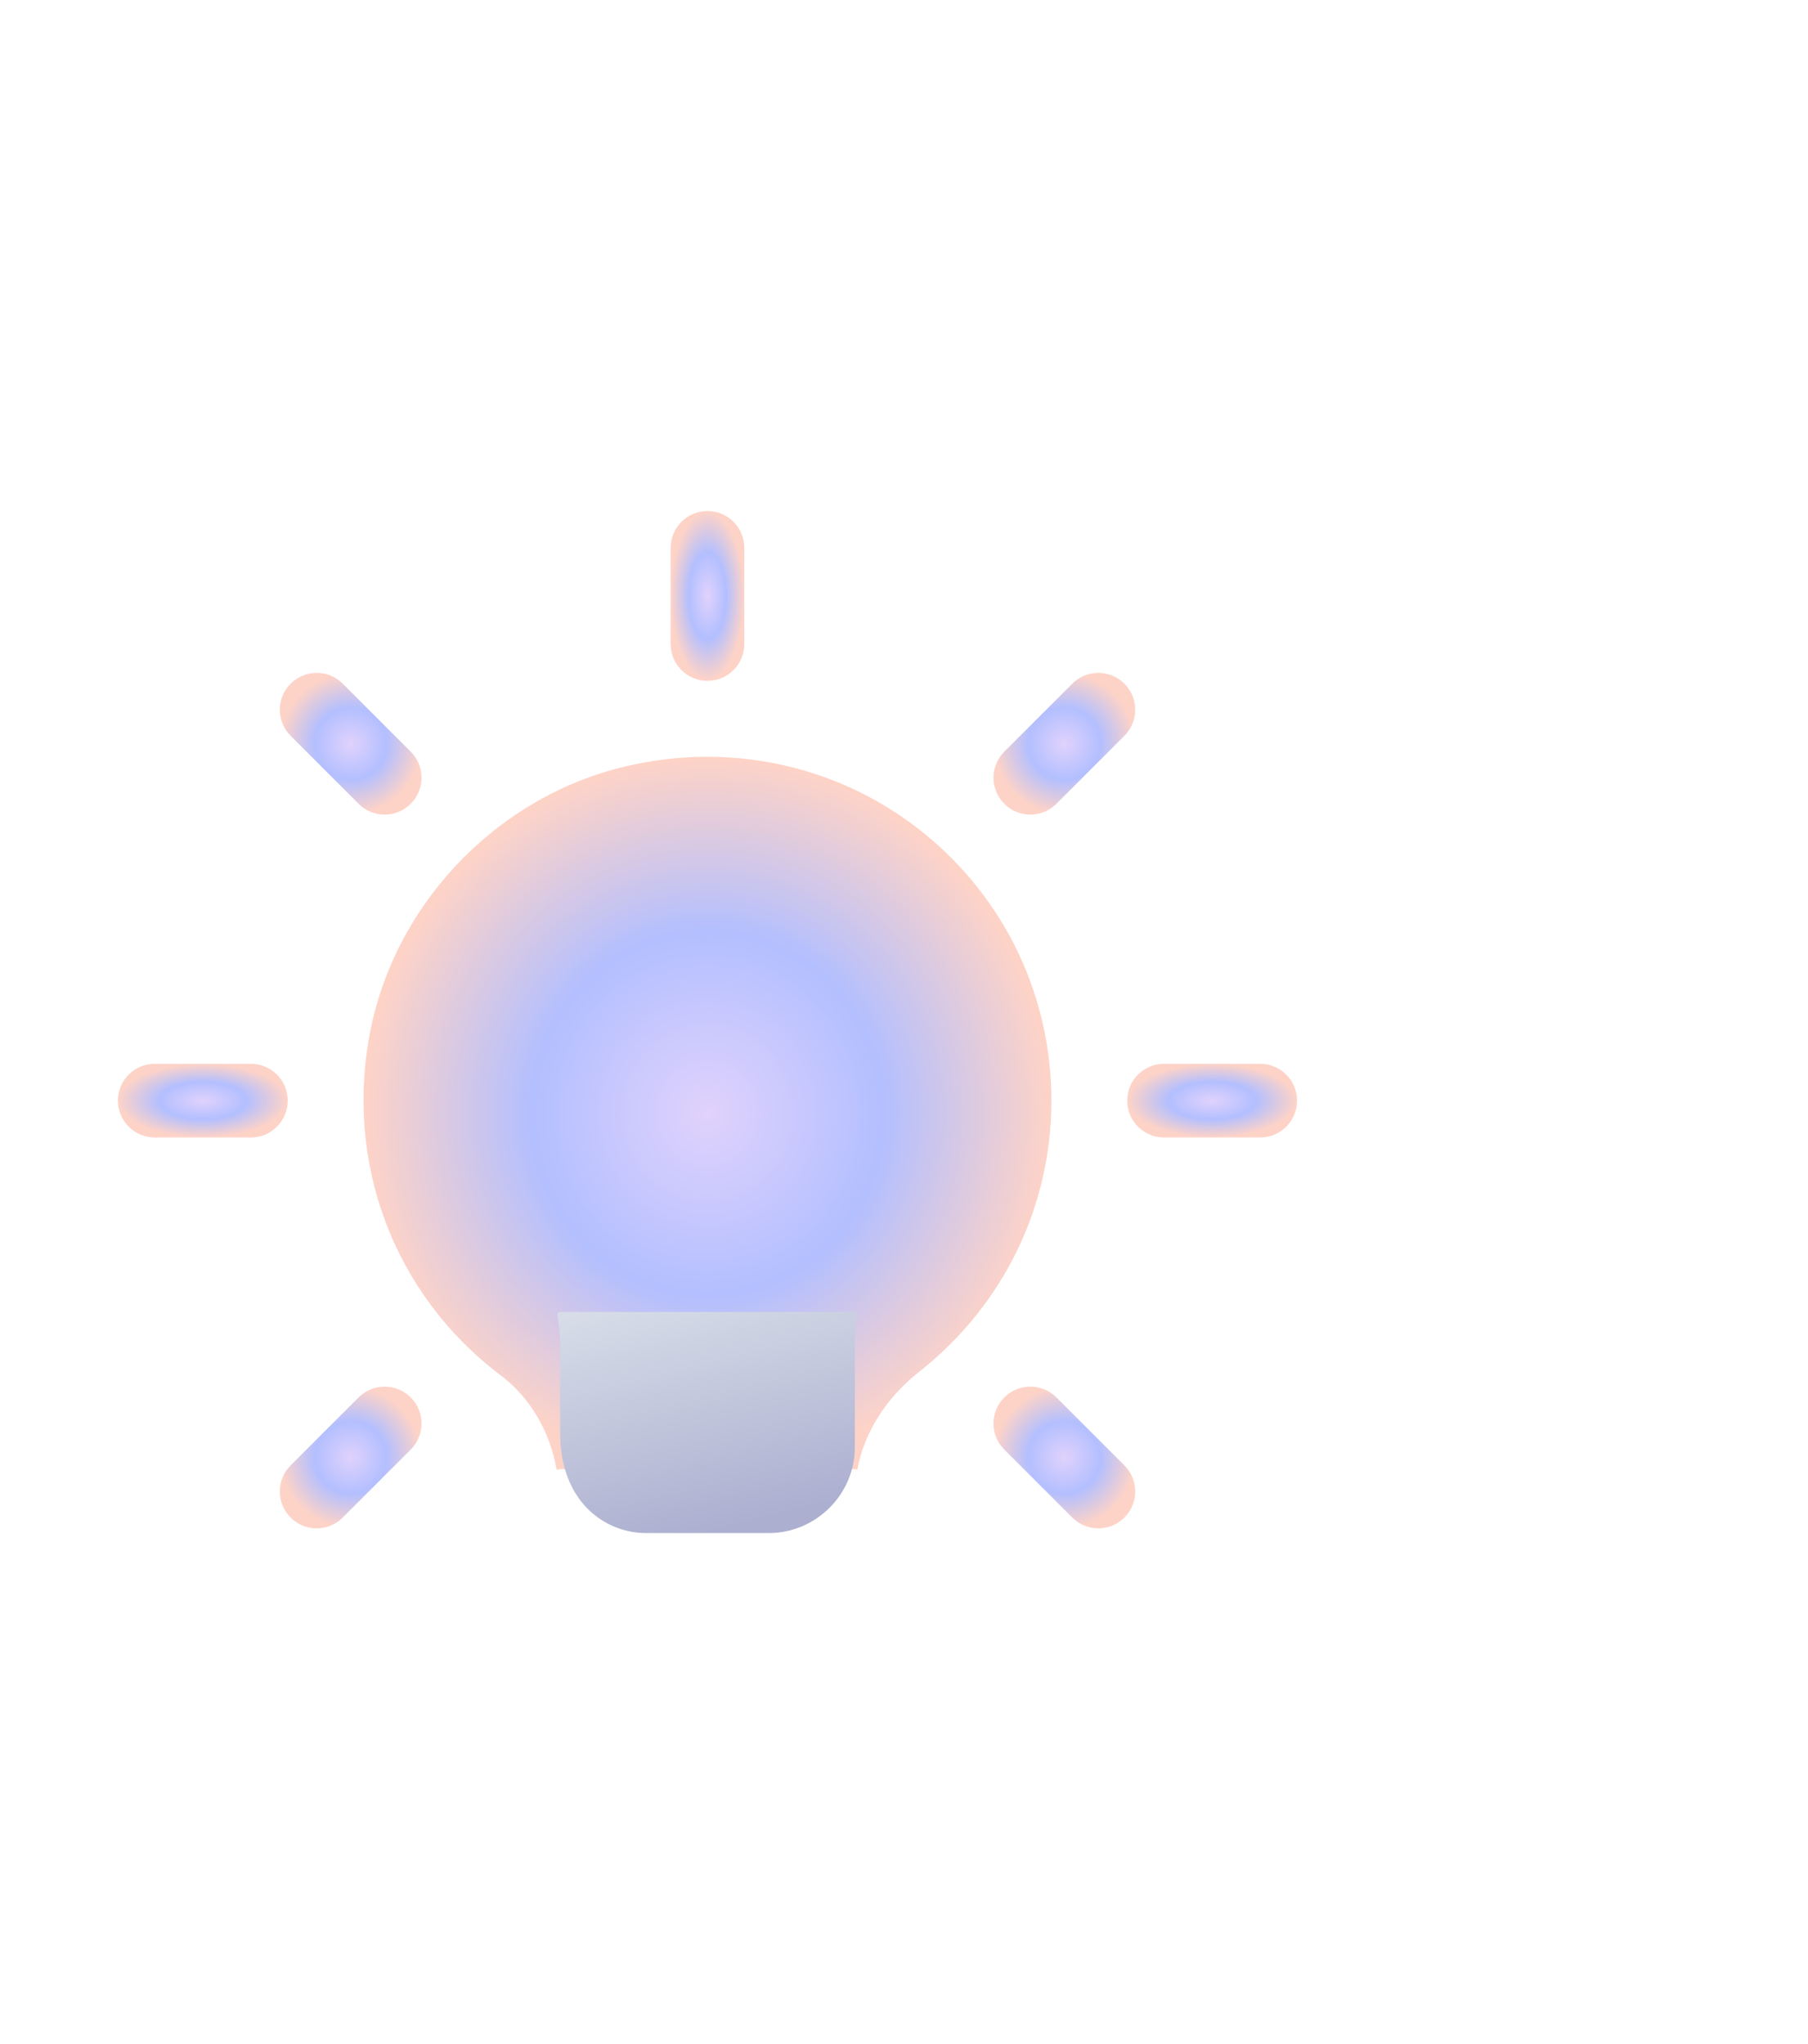 <svg width="92" height="104" viewBox="0 0 92 104" fill="none" xmlns="http://www.w3.org/2000/svg">
<g filter="url(#filter0_di_14_1382)">
<path d="M57.5 52.001C57.5 57.401 55.05 62.401 50.825 65.751C49.1 67.1 47.975 68.876 47.625 70.775L47.5 70.751H32.5L32.325 70.775C31.975 68.8 30.95 67.076 29.475 65.975C24.025 61.85 21.475 55.1 22.875 48.3C24.25 41.675 29.625 36.276 36.25 34.901C41.525 33.776 46.925 35.075 51.025 38.401C55.15 41.751 57.5 46.7 57.5 52.001Z" fill="url(#paint0_radial_14_1382)"/>
</g>
<g filter="url(#filter1_di_14_1382)">
<path d="M56.428 37.447C55.948 37.447 55.468 37.265 55.103 36.897C54.37 36.165 54.37 34.977 55.103 34.245L58.563 30.785C59.295 30.052 60.483 30.052 61.215 30.785C61.948 31.517 61.948 32.705 61.215 33.437L57.755 36.897C57.388 37.262 56.908 37.447 56.428 37.447Z" fill="url(#paint1_radial_14_1382)"/>
</g>
<g filter="url(#filter2_di_14_1382)">
<path d="M68.125 53.875H63.233C62.198 53.875 61.358 53.035 61.358 52C61.358 50.965 62.198 50.125 63.233 50.125H68.125C69.16 50.125 70 50.965 70 52C70 53.035 69.16 53.875 68.125 53.875Z" fill="url(#paint2_radial_14_1382)"/>
</g>
<g filter="url(#filter3_di_14_1382)">
<path d="M59.888 73.762C59.408 73.762 58.928 73.579 58.563 73.212L55.103 69.752C54.37 69.019 54.37 67.832 55.103 67.099C55.835 66.367 57.023 66.367 57.755 67.099L61.215 70.559C61.948 71.292 61.948 72.479 61.215 73.212C60.848 73.579 60.368 73.762 59.888 73.762Z" fill="url(#paint3_radial_14_1382)"/>
</g>
<g filter="url(#filter4_di_14_1382)">
<path d="M47.511 70.752C47.575 70.765 47.616 70.826 47.605 70.889C47.541 71.276 47.5 71.665 47.5 72.075V77.625C47.5 80.025 45.525 82 43.125 82H36.875C34.775 82 32.5 80.4 32.5 76.9V72.475C32.5 71.956 32.459 71.438 32.359 70.937C32.342 70.85 32.401 70.764 32.489 70.751C32.496 70.751 32.504 70.75 32.511 70.75H47.488C47.496 70.75 47.504 70.751 47.511 70.752Z" fill="url(#paint4_linear_14_1382)"/>
</g>
<g filter="url(#filter5_di_14_1382)">
<path d="M40 30.642C38.965 30.642 38.125 29.802 38.125 28.767V23.875C38.125 22.84 38.965 22 40 22C41.035 22 41.875 22.84 41.875 23.875V28.767C41.875 29.802 41.035 30.642 40 30.642Z" fill="url(#paint5_radial_14_1382)"/>
</g>
<g filter="url(#filter6_di_14_1382)">
<path d="M23.573 37.447C23.093 37.447 22.613 37.265 22.248 36.897L18.788 33.437C18.055 32.705 18.055 31.517 18.788 30.785C19.52 30.052 20.708 30.052 21.44 30.785L24.9 34.245C25.633 34.977 25.633 36.165 24.9 36.897C24.53 37.262 24.053 37.447 23.573 37.447Z" fill="url(#paint6_radial_14_1382)"/>
</g>
<g filter="url(#filter7_di_14_1382)">
<path d="M16.767 53.875H11.875C10.84 53.875 10 53.035 10 52C10 50.965 10.84 50.125 11.875 50.125H16.767C17.802 50.125 18.642 50.965 18.642 52C18.642 53.035 17.802 53.875 16.767 53.875Z" fill="url(#paint7_radial_14_1382)"/>
</g>
<g filter="url(#filter8_di_14_1382)">
<path d="M20.113 73.762C19.633 73.762 19.153 73.579 18.788 73.212C18.055 72.479 18.055 71.292 18.788 70.559L22.248 67.099C22.98 66.367 24.168 66.367 24.9 67.099C25.633 67.832 25.633 69.019 24.9 69.752L21.44 73.212C21.073 73.579 20.593 73.762 20.113 73.762Z" fill="url(#paint8_radial_14_1382)"/>
</g>
<defs>
<filter id="filter0_di_14_1382" x="12.497" y="12.504" width="67.003" height="68.272" filterUnits="userSpaceOnUse" color-interpolation-filters="sRGB">
<feFlood flood-opacity="0" result="BackgroundImageFix"/>
<feColorMatrix in="SourceAlpha" type="matrix" values="0 0 0 0 0 0 0 0 0 0 0 0 0 0 0 0 0 0 127 0" result="hardAlpha"/>
<feOffset dx="6" dy="-6"/>
<feGaussianBlur stdDeviation="8"/>
<feColorMatrix type="matrix" values="0 0 0 0 1 0 0 0 0 0.671 0 0 0 0 0.282 0 0 0 0.2 0"/>
<feBlend mode="normal" in2="BackgroundImageFix" result="effect1_dropShadow_14_1382"/>
<feBlend mode="normal" in="SourceGraphic" in2="effect1_dropShadow_14_1382" result="shape"/>
<feColorMatrix in="SourceAlpha" type="matrix" values="0 0 0 0 0 0 0 0 0 0 0 0 0 0 0 0 0 0 127 0" result="hardAlpha"/>
<feOffset dx="-10" dy="10"/>
<feGaussianBlur stdDeviation="10"/>
<feComposite in2="hardAlpha" operator="arithmetic" k2="-1" k3="1"/>
<feColorMatrix type="matrix" values="0 0 0 0 1 0 0 0 0 1 0 0 0 0 1 0 0 0 0.24 0"/>
<feBlend mode="normal" in2="shape" result="effect2_innerShadow_14_1382"/>
</filter>
<filter id="filter1_di_14_1382" x="44.553" y="8.235" width="39.211" height="39.212" filterUnits="userSpaceOnUse" color-interpolation-filters="sRGB">
<feFlood flood-opacity="0" result="BackgroundImageFix"/>
<feColorMatrix in="SourceAlpha" type="matrix" values="0 0 0 0 0 0 0 0 0 0 0 0 0 0 0 0 0 0 127 0" result="hardAlpha"/>
<feOffset dx="6" dy="-6"/>
<feGaussianBlur stdDeviation="8"/>
<feColorMatrix type="matrix" values="0 0 0 0 1 0 0 0 0 0.671 0 0 0 0 0.282 0 0 0 0.2 0"/>
<feBlend mode="normal" in2="BackgroundImageFix" result="effect1_dropShadow_14_1382"/>
<feBlend mode="normal" in="SourceGraphic" in2="effect1_dropShadow_14_1382" result="shape"/>
<feColorMatrix in="SourceAlpha" type="matrix" values="0 0 0 0 0 0 0 0 0 0 0 0 0 0 0 0 0 0 127 0" result="hardAlpha"/>
<feOffset dx="-10" dy="10"/>
<feGaussianBlur stdDeviation="10"/>
<feComposite in2="hardAlpha" operator="arithmetic" k2="-1" k3="1"/>
<feColorMatrix type="matrix" values="0 0 0 0 1 0 0 0 0 1 0 0 0 0 1 0 0 0 0.24 0"/>
<feBlend mode="normal" in2="shape" result="effect2_innerShadow_14_1382"/>
</filter>
<filter id="filter2_di_14_1382" x="51.358" y="28.125" width="40.643" height="35.75" filterUnits="userSpaceOnUse" color-interpolation-filters="sRGB">
<feFlood flood-opacity="0" result="BackgroundImageFix"/>
<feColorMatrix in="SourceAlpha" type="matrix" values="0 0 0 0 0 0 0 0 0 0 0 0 0 0 0 0 0 0 127 0" result="hardAlpha"/>
<feOffset dx="6" dy="-6"/>
<feGaussianBlur stdDeviation="8"/>
<feColorMatrix type="matrix" values="0 0 0 0 1 0 0 0 0 0.671 0 0 0 0 0.282 0 0 0 0.2 0"/>
<feBlend mode="normal" in2="BackgroundImageFix" result="effect1_dropShadow_14_1382"/>
<feBlend mode="normal" in="SourceGraphic" in2="effect1_dropShadow_14_1382" result="shape"/>
<feColorMatrix in="SourceAlpha" type="matrix" values="0 0 0 0 0 0 0 0 0 0 0 0 0 0 0 0 0 0 127 0" result="hardAlpha"/>
<feOffset dx="-10" dy="10"/>
<feGaussianBlur stdDeviation="10"/>
<feComposite in2="hardAlpha" operator="arithmetic" k2="-1" k3="1"/>
<feColorMatrix type="matrix" values="0 0 0 0 1 0 0 0 0 1 0 0 0 0 1 0 0 0 0.24 0"/>
<feBlend mode="normal" in2="shape" result="effect2_innerShadow_14_1382"/>
</filter>
<filter id="filter3_di_14_1382" x="44.553" y="44.55" width="39.211" height="39.212" filterUnits="userSpaceOnUse" color-interpolation-filters="sRGB">
<feFlood flood-opacity="0" result="BackgroundImageFix"/>
<feColorMatrix in="SourceAlpha" type="matrix" values="0 0 0 0 0 0 0 0 0 0 0 0 0 0 0 0 0 0 127 0" result="hardAlpha"/>
<feOffset dx="6" dy="-6"/>
<feGaussianBlur stdDeviation="8"/>
<feColorMatrix type="matrix" values="0 0 0 0 1 0 0 0 0 0.671 0 0 0 0 0.282 0 0 0 0.2 0"/>
<feBlend mode="normal" in2="BackgroundImageFix" result="effect1_dropShadow_14_1382"/>
<feBlend mode="normal" in="SourceGraphic" in2="effect1_dropShadow_14_1382" result="shape"/>
<feColorMatrix in="SourceAlpha" type="matrix" values="0 0 0 0 0 0 0 0 0 0 0 0 0 0 0 0 0 0 127 0" result="hardAlpha"/>
<feOffset dx="-10" dy="10"/>
<feGaussianBlur stdDeviation="10"/>
<feComposite in2="hardAlpha" operator="arithmetic" k2="-1" k3="1"/>
<feColorMatrix type="matrix" values="0 0 0 0 1 0 0 0 0 1 0 0 0 0 1 0 0 0 0.24 0"/>
<feBlend mode="normal" in2="shape" result="effect2_innerShadow_14_1382"/>
</filter>
<filter id="filter4_di_14_1382" x="22.356" y="60.75" width="47.251" height="43.25" filterUnits="userSpaceOnUse" color-interpolation-filters="sRGB">
<feFlood flood-opacity="0" result="BackgroundImageFix"/>
<feColorMatrix in="SourceAlpha" type="matrix" values="0 0 0 0 0 0 0 0 0 0 0 0 0 0 0 0 0 0 127 0" result="hardAlpha"/>
<feOffset dx="6" dy="6"/>
<feGaussianBlur stdDeviation="8"/>
<feColorMatrix type="matrix" values="0 0 0 0 0.675 0 0 0 0 0.686 0 0 0 0 0.816 0 0 0 0.35 0"/>
<feBlend mode="normal" in2="BackgroundImageFix" result="effect1_dropShadow_14_1382"/>
<feBlend mode="normal" in="SourceGraphic" in2="effect1_dropShadow_14_1382" result="shape"/>
<feColorMatrix in="SourceAlpha" type="matrix" values="0 0 0 0 0 0 0 0 0 0 0 0 0 0 0 0 0 0 127 0" result="hardAlpha"/>
<feOffset dx="-10" dy="-10"/>
<feGaussianBlur stdDeviation="10"/>
<feComposite in2="hardAlpha" operator="arithmetic" k2="-1" k3="1"/>
<feColorMatrix type="matrix" values="0 0 0 0 1 0 0 0 0 1 0 0 0 0 1 0 0 0 0.24 0"/>
<feBlend mode="normal" in2="shape" result="effect2_innerShadow_14_1382"/>
</filter>
<filter id="filter5_di_14_1382" x="28.125" y="0" width="35.75" height="40.643" filterUnits="userSpaceOnUse" color-interpolation-filters="sRGB">
<feFlood flood-opacity="0" result="BackgroundImageFix"/>
<feColorMatrix in="SourceAlpha" type="matrix" values="0 0 0 0 0 0 0 0 0 0 0 0 0 0 0 0 0 0 127 0" result="hardAlpha"/>
<feOffset dx="6" dy="-6"/>
<feGaussianBlur stdDeviation="8"/>
<feColorMatrix type="matrix" values="0 0 0 0 1 0 0 0 0 0.671 0 0 0 0 0.282 0 0 0 0.2 0"/>
<feBlend mode="normal" in2="BackgroundImageFix" result="effect1_dropShadow_14_1382"/>
<feBlend mode="normal" in="SourceGraphic" in2="effect1_dropShadow_14_1382" result="shape"/>
<feColorMatrix in="SourceAlpha" type="matrix" values="0 0 0 0 0 0 0 0 0 0 0 0 0 0 0 0 0 0 127 0" result="hardAlpha"/>
<feOffset dx="-10" dy="10"/>
<feGaussianBlur stdDeviation="10"/>
<feComposite in2="hardAlpha" operator="arithmetic" k2="-1" k3="1"/>
<feColorMatrix type="matrix" values="0 0 0 0 1 0 0 0 0 1 0 0 0 0 1 0 0 0 0.24 0"/>
<feBlend mode="normal" in2="shape" result="effect2_innerShadow_14_1382"/>
</filter>
<filter id="filter6_di_14_1382" x="8.238" y="8.235" width="39.211" height="39.212" filterUnits="userSpaceOnUse" color-interpolation-filters="sRGB">
<feFlood flood-opacity="0" result="BackgroundImageFix"/>
<feColorMatrix in="SourceAlpha" type="matrix" values="0 0 0 0 0 0 0 0 0 0 0 0 0 0 0 0 0 0 127 0" result="hardAlpha"/>
<feOffset dx="6" dy="-6"/>
<feGaussianBlur stdDeviation="8"/>
<feColorMatrix type="matrix" values="0 0 0 0 1 0 0 0 0 0.671 0 0 0 0 0.282 0 0 0 0.2 0"/>
<feBlend mode="normal" in2="BackgroundImageFix" result="effect1_dropShadow_14_1382"/>
<feBlend mode="normal" in="SourceGraphic" in2="effect1_dropShadow_14_1382" result="shape"/>
<feColorMatrix in="SourceAlpha" type="matrix" values="0 0 0 0 0 0 0 0 0 0 0 0 0 0 0 0 0 0 127 0" result="hardAlpha"/>
<feOffset dx="-10" dy="10"/>
<feGaussianBlur stdDeviation="10"/>
<feComposite in2="hardAlpha" operator="arithmetic" k2="-1" k3="1"/>
<feColorMatrix type="matrix" values="0 0 0 0 1 0 0 0 0 1 0 0 0 0 1 0 0 0 0.24 0"/>
<feBlend mode="normal" in2="shape" result="effect2_innerShadow_14_1382"/>
</filter>
<filter id="filter7_di_14_1382" x="0" y="28.125" width="40.643" height="35.75" filterUnits="userSpaceOnUse" color-interpolation-filters="sRGB">
<feFlood flood-opacity="0" result="BackgroundImageFix"/>
<feColorMatrix in="SourceAlpha" type="matrix" values="0 0 0 0 0 0 0 0 0 0 0 0 0 0 0 0 0 0 127 0" result="hardAlpha"/>
<feOffset dx="6" dy="-6"/>
<feGaussianBlur stdDeviation="8"/>
<feColorMatrix type="matrix" values="0 0 0 0 1 0 0 0 0 0.671 0 0 0 0 0.282 0 0 0 0.2 0"/>
<feBlend mode="normal" in2="BackgroundImageFix" result="effect1_dropShadow_14_1382"/>
<feBlend mode="normal" in="SourceGraphic" in2="effect1_dropShadow_14_1382" result="shape"/>
<feColorMatrix in="SourceAlpha" type="matrix" values="0 0 0 0 0 0 0 0 0 0 0 0 0 0 0 0 0 0 127 0" result="hardAlpha"/>
<feOffset dx="-10" dy="10"/>
<feGaussianBlur stdDeviation="10"/>
<feComposite in2="hardAlpha" operator="arithmetic" k2="-1" k3="1"/>
<feColorMatrix type="matrix" values="0 0 0 0 1 0 0 0 0 1 0 0 0 0 1 0 0 0 0.24 0"/>
<feBlend mode="normal" in2="shape" result="effect2_innerShadow_14_1382"/>
</filter>
<filter id="filter8_di_14_1382" x="8.238" y="44.55" width="39.211" height="39.212" filterUnits="userSpaceOnUse" color-interpolation-filters="sRGB">
<feFlood flood-opacity="0" result="BackgroundImageFix"/>
<feColorMatrix in="SourceAlpha" type="matrix" values="0 0 0 0 0 0 0 0 0 0 0 0 0 0 0 0 0 0 127 0" result="hardAlpha"/>
<feOffset dx="6" dy="-6"/>
<feGaussianBlur stdDeviation="8"/>
<feColorMatrix type="matrix" values="0 0 0 0 1 0 0 0 0 0.671 0 0 0 0 0.282 0 0 0 0.2 0"/>
<feBlend mode="normal" in2="BackgroundImageFix" result="effect1_dropShadow_14_1382"/>
<feBlend mode="normal" in="SourceGraphic" in2="effect1_dropShadow_14_1382" result="shape"/>
<feColorMatrix in="SourceAlpha" type="matrix" values="0 0 0 0 0 0 0 0 0 0 0 0 0 0 0 0 0 0 127 0" result="hardAlpha"/>
<feOffset dx="-10" dy="10"/>
<feGaussianBlur stdDeviation="10"/>
<feComposite in2="hardAlpha" operator="arithmetic" k2="-1" k3="1"/>
<feColorMatrix type="matrix" values="0 0 0 0 1 0 0 0 0 1 0 0 0 0 1 0 0 0 0.24 0"/>
<feBlend mode="normal" in2="shape" result="effect2_innerShadow_14_1382"/>
</filter>
<radialGradient id="paint0_radial_14_1382" cx="0" cy="0" r="1" gradientUnits="userSpaceOnUse" gradientTransform="translate(39.998 52.64) scale(17.502 18.136)">
<stop stop-color="#E0D2FC"/>
<stop offset="0.51" stop-color="#B3BFFF"/>
<stop offset="0.51" stop-color="#B3BFFF"/>
<stop offset="1" stop-color="#FED3C7"/>
</radialGradient>
<radialGradient id="paint1_radial_14_1382" cx="0" cy="0" r="1" gradientUnits="userSpaceOnUse" gradientTransform="translate(58.159 33.841) scale(3.606 3.606)">
<stop stop-color="#E0D2FC"/>
<stop offset="0.51" stop-color="#B3BFFF"/>
<stop offset="0.51" stop-color="#B3BFFF"/>
<stop offset="1" stop-color="#FED3C7"/>
</radialGradient>
<radialGradient id="paint2_radial_14_1382" cx="0" cy="0" r="1" gradientUnits="userSpaceOnUse" gradientTransform="translate(65.679 52) scale(4.321 1.875)">
<stop stop-color="#E0D2FC"/>
<stop offset="0.51" stop-color="#B3BFFF"/>
<stop offset="0.51" stop-color="#B3BFFF"/>
<stop offset="1" stop-color="#FED3C7"/>
</radialGradient>
<radialGradient id="paint3_radial_14_1382" cx="0" cy="0" r="1" gradientUnits="userSpaceOnUse" gradientTransform="translate(58.159 70.156) scale(3.606 3.606)">
<stop stop-color="#E0D2FC"/>
<stop offset="0.51" stop-color="#B3BFFF"/>
<stop offset="0.51" stop-color="#B3BFFF"/>
<stop offset="1" stop-color="#FED3C7"/>
</radialGradient>
<linearGradient id="paint4_linear_14_1382" x1="32.962" y1="70.75" x2="35.992" y2="82.986" gradientUnits="userSpaceOnUse">
<stop stop-color="#D7DDE8"/>
<stop offset="1" stop-color="#ACAFD0"/>
</linearGradient>
<radialGradient id="paint5_radial_14_1382" cx="0" cy="0" r="1" gradientUnits="userSpaceOnUse" gradientTransform="translate(40 26.321) scale(1.875 4.321)">
<stop stop-color="#E0D2FC"/>
<stop offset="0.51" stop-color="#B3BFFF"/>
<stop offset="0.51" stop-color="#B3BFFF"/>
<stop offset="1" stop-color="#FED3C7"/>
</radialGradient>
<radialGradient id="paint6_radial_14_1382" cx="0" cy="0" r="1" gradientUnits="userSpaceOnUse" gradientTransform="translate(21.844 33.841) scale(3.606 3.606)">
<stop stop-color="#E0D2FC"/>
<stop offset="0.51" stop-color="#B3BFFF"/>
<stop offset="0.51" stop-color="#B3BFFF"/>
<stop offset="1" stop-color="#FED3C7"/>
</radialGradient>
<radialGradient id="paint7_radial_14_1382" cx="0" cy="0" r="1" gradientUnits="userSpaceOnUse" gradientTransform="translate(14.321 52) scale(4.321 1.875)">
<stop stop-color="#E0D2FC"/>
<stop offset="0.51" stop-color="#B3BFFF"/>
<stop offset="0.51" stop-color="#B3BFFF"/>
<stop offset="1" stop-color="#FED3C7"/>
</radialGradient>
<radialGradient id="paint8_radial_14_1382" cx="0" cy="0" r="1" gradientUnits="userSpaceOnUse" gradientTransform="translate(21.844 70.156) scale(3.606 3.606)">
<stop stop-color="#E0D2FC"/>
<stop offset="0.51" stop-color="#B3BFFF"/>
<stop offset="0.51" stop-color="#B3BFFF"/>
<stop offset="1" stop-color="#FED3C7"/>
</radialGradient>
</defs>
</svg>
